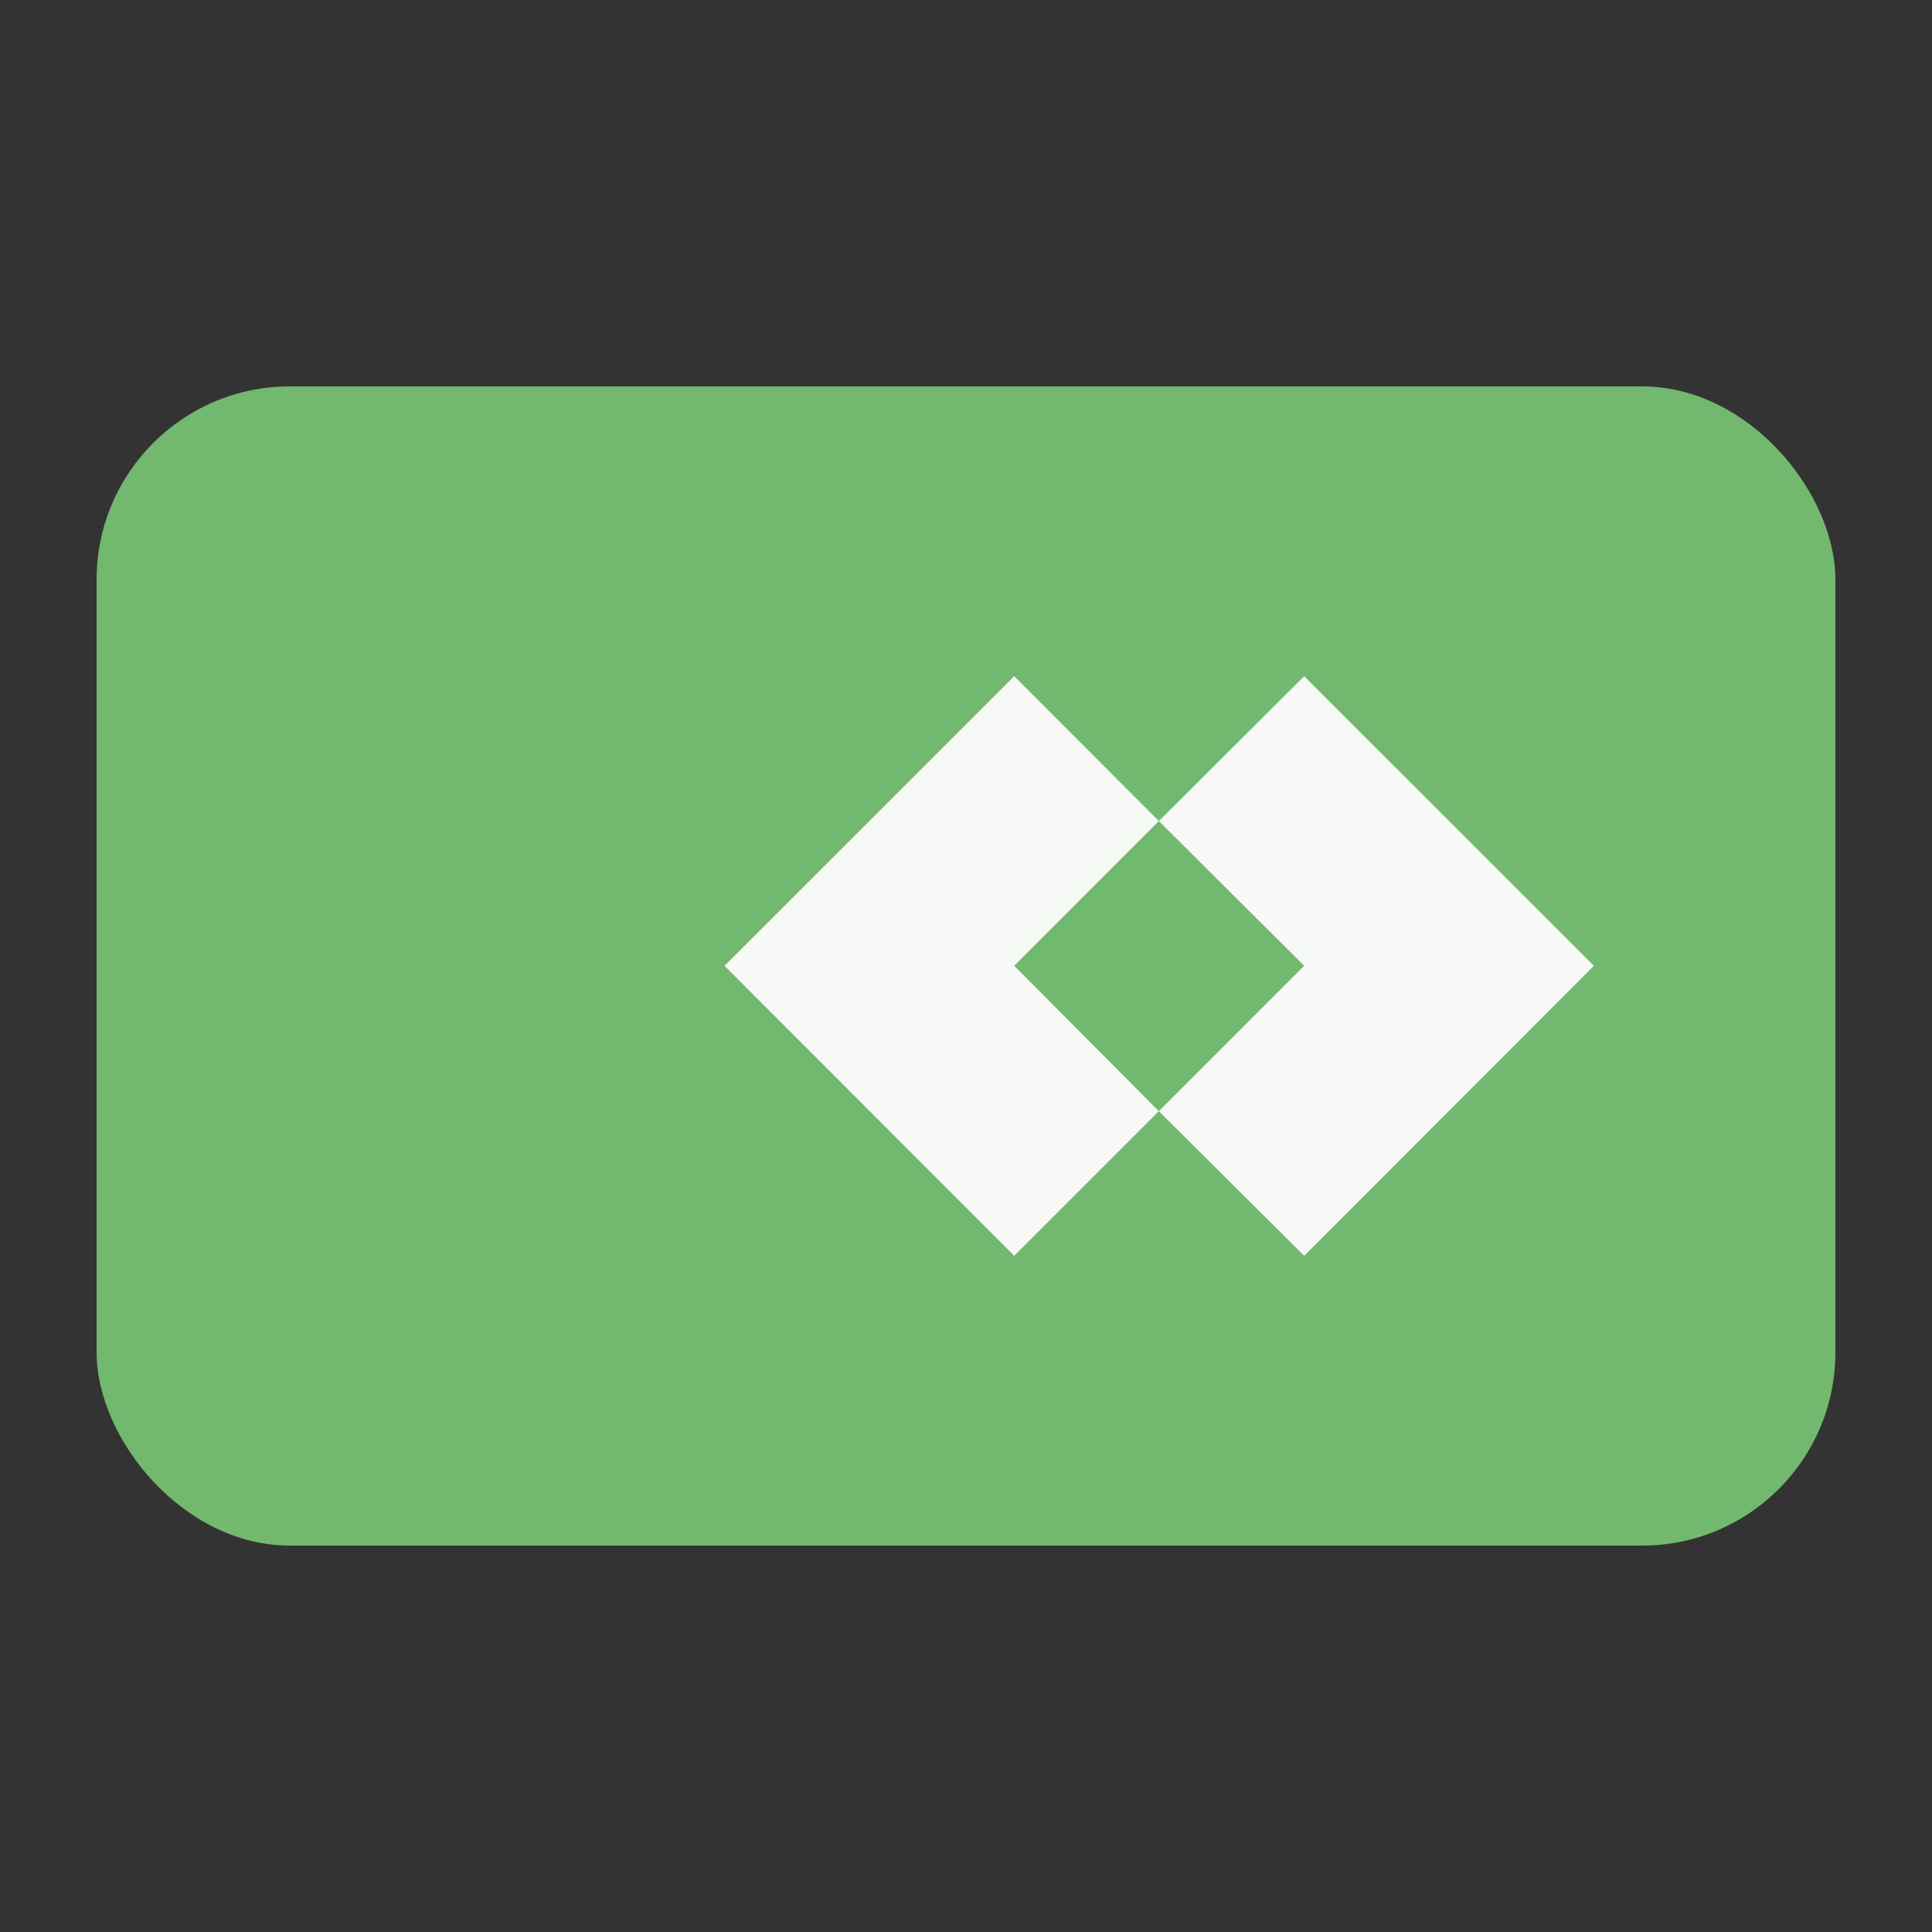 <svg width="40" height="40" viewBox="0 0 40 40" fill="none" xmlns="http://www.w3.org/2000/svg">
<rect x="0" y="0" width="40" height="40" fill="#333333" stroke="none"/>
<rect x="2" y="8" width="36" height="24" rx="4" fill="#72B86F"/>
<path fill-rule="evenodd" clip-rule="evenodd" d="M23.993 16.999L20.998 19.996L23.993 23.006L20.998 26L15 19.996L20.998 14L23.993 16.999ZM33 19.996L27.002 14L23.993 16.999L27.002 19.996L23.993 23.006L27.002 26L33 19.996Z" fill="#F7F9F7"/>
</svg>
